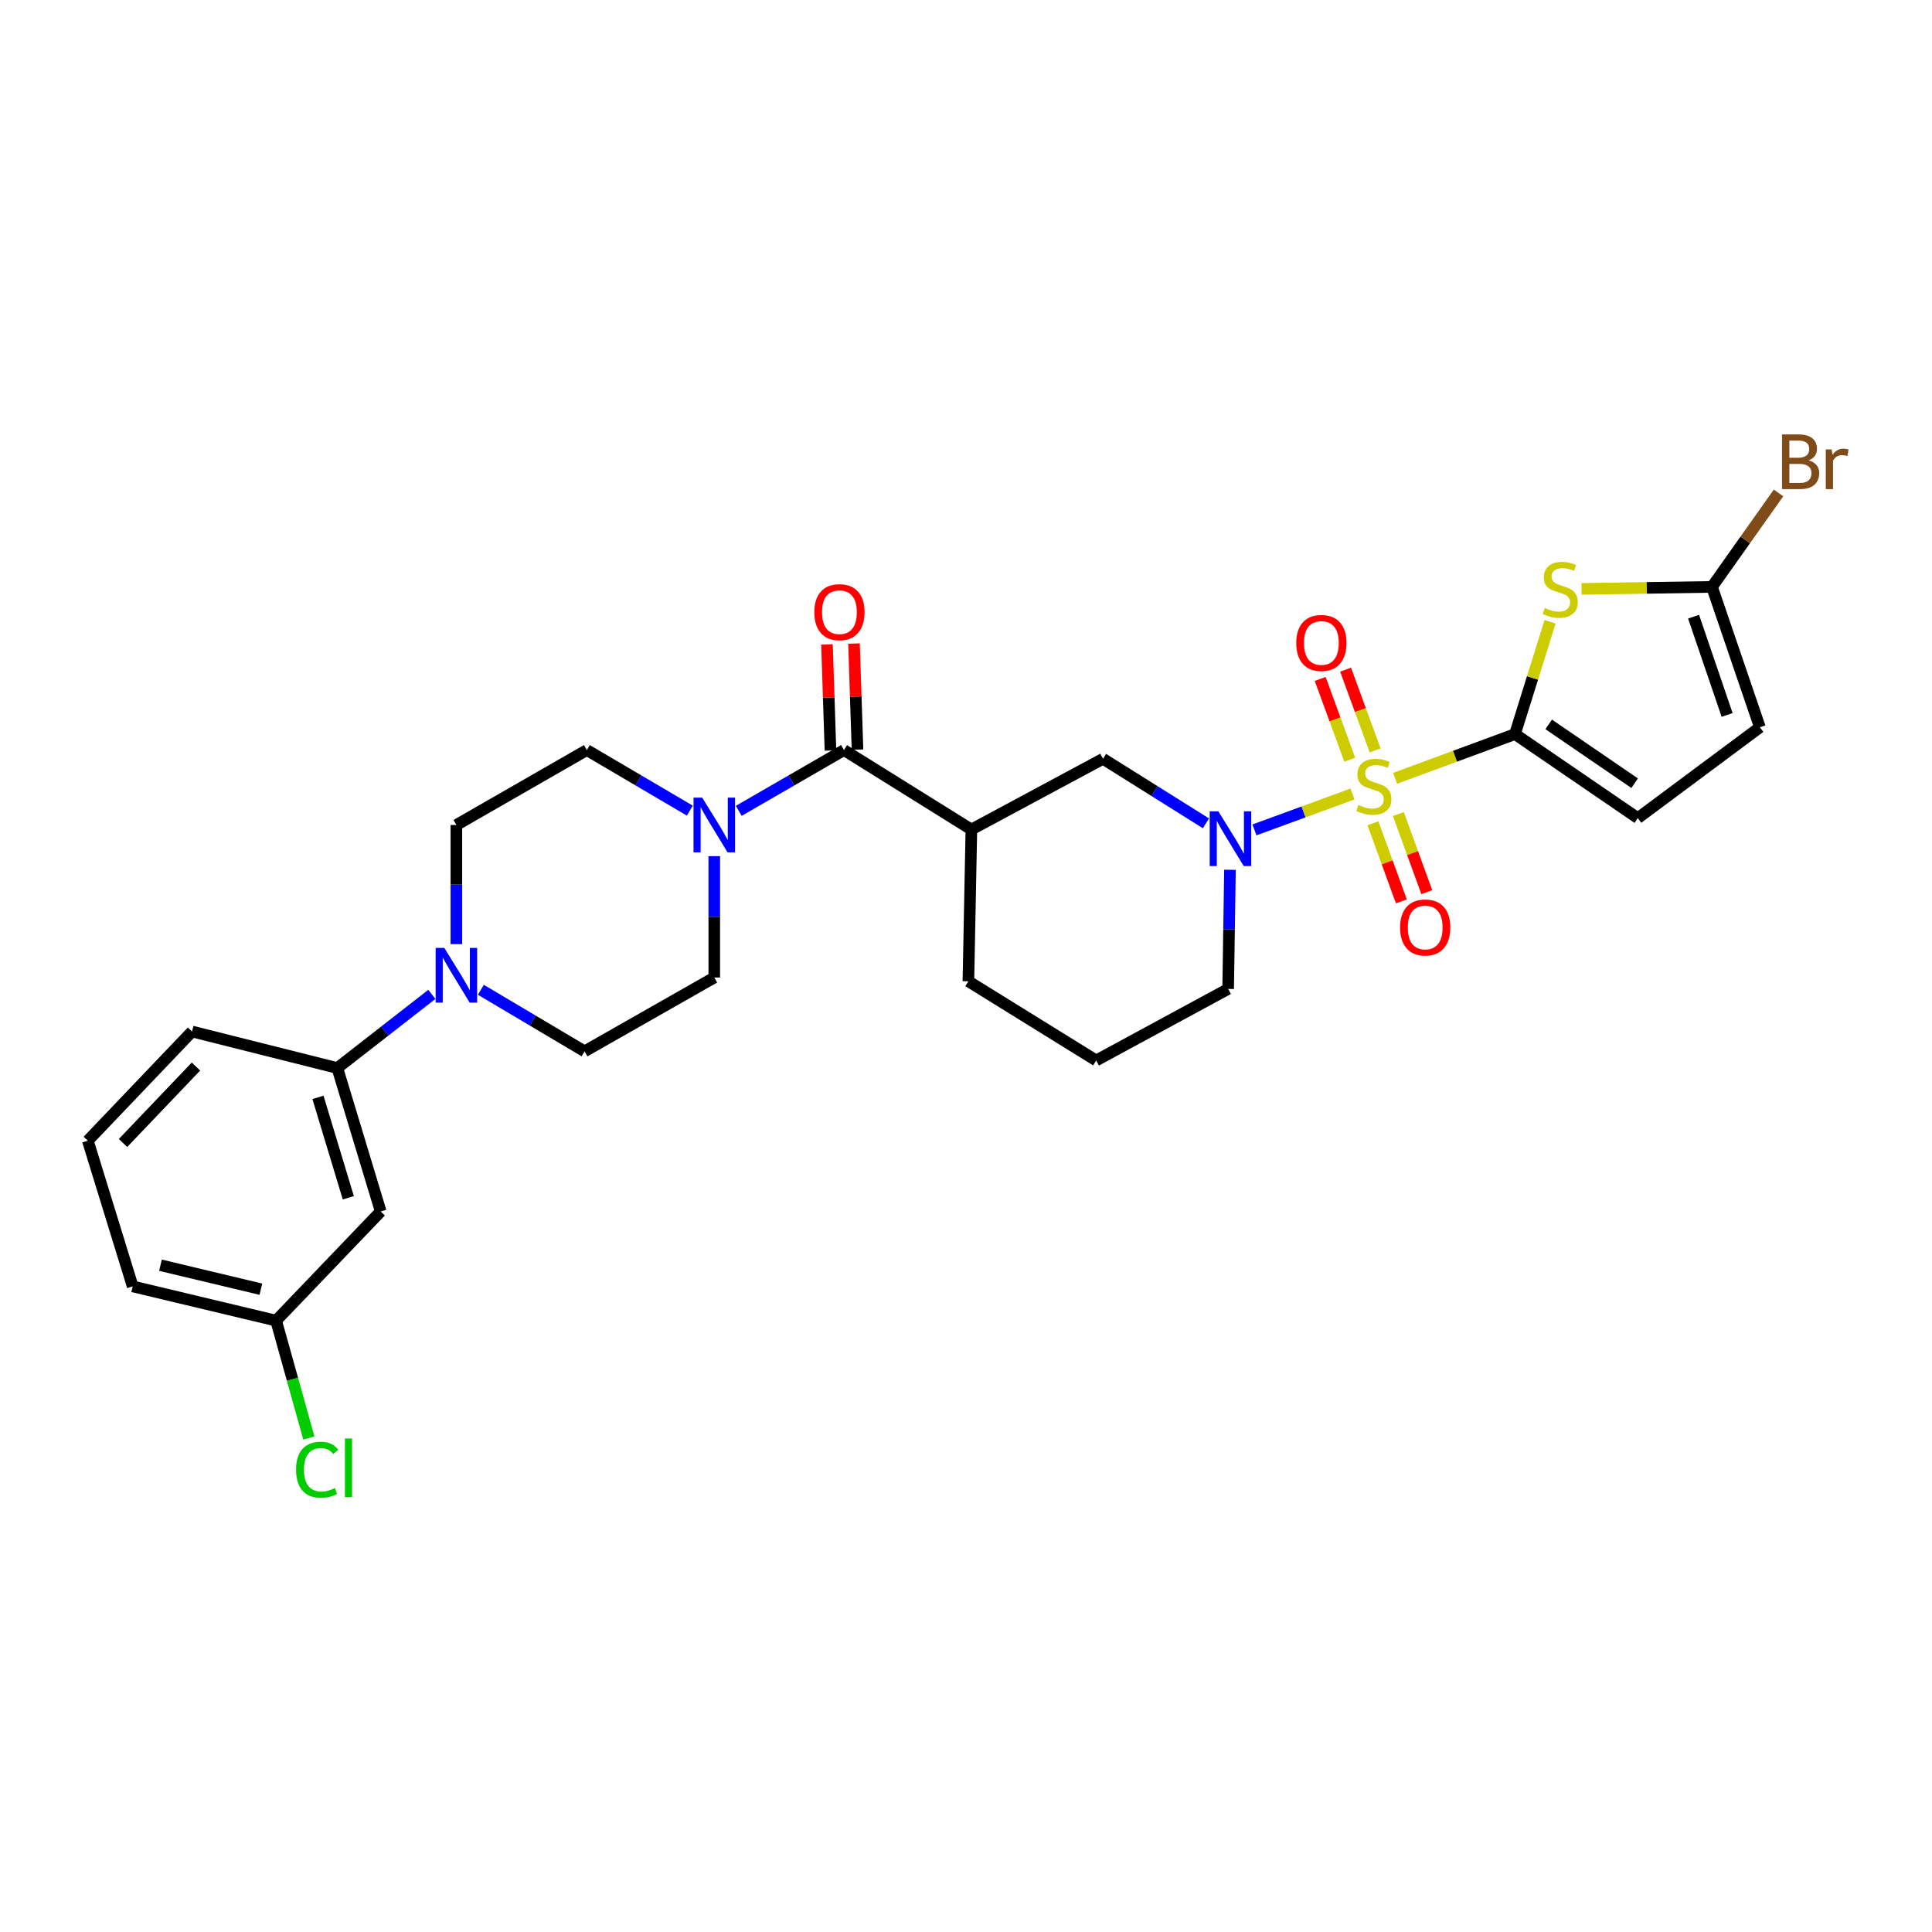 <?xml version='1.0' encoding='iso-8859-1'?>
<svg version='1.1' baseProfile='full'
              xmlns='http://www.w3.org/2000/svg'
                      xmlns:rdkit='http://www.rdkit.org/xml'
                      xmlns:xlink='http://www.w3.org/1999/xlink'
                  xml:space='preserve'
width='1000px' height='1000px' viewBox='0 0 1000 1000'>
<!-- END OF HEADER -->
<rect style='opacity:1.0;fill:#FFFFFF;stroke:none' width='1000' height='1000' x='0' y='0'> </rect>
<path class='bond-0' d='M 722.122,402.852 L 753.139,391.411' style='fill:none;fill-rule:evenodd;stroke:#CCCC00;stroke-width:6px;stroke-linecap:butt;stroke-linejoin:miter;stroke-opacity:1' />
<path class='bond-0' d='M 753.139,391.411 L 784.156,379.969' style='fill:none;fill-rule:evenodd;stroke:#000000;stroke-width:6px;stroke-linecap:butt;stroke-linejoin:miter;stroke-opacity:1' />
<path class='bond-1' d='M 700.039,410.969 L 674.668,420.262' style='fill:none;fill-rule:evenodd;stroke:#CCCC00;stroke-width:6px;stroke-linecap:butt;stroke-linejoin:miter;stroke-opacity:1' />
<path class='bond-1' d='M 674.668,420.262 L 649.297,429.554' style='fill:none;fill-rule:evenodd;stroke:#0000FF;stroke-width:6px;stroke-linecap:butt;stroke-linejoin:miter;stroke-opacity:1' />
<path class='bond-12' d='M 711.775,388.419 L 704.125,367.518' style='fill:none;fill-rule:evenodd;stroke:#CCCC00;stroke-width:6px;stroke-linecap:butt;stroke-linejoin:miter;stroke-opacity:1' />
<path class='bond-12' d='M 704.125,367.518 L 696.475,346.618' style='fill:none;fill-rule:evenodd;stroke:#FF0000;stroke-width:6px;stroke-linecap:butt;stroke-linejoin:miter;stroke-opacity:1' />
<path class='bond-12' d='M 698.632,393.23 L 690.982,372.329' style='fill:none;fill-rule:evenodd;stroke:#CCCC00;stroke-width:6px;stroke-linecap:butt;stroke-linejoin:miter;stroke-opacity:1' />
<path class='bond-12' d='M 690.982,372.329 L 683.331,351.429' style='fill:none;fill-rule:evenodd;stroke:#FF0000;stroke-width:6px;stroke-linecap:butt;stroke-linejoin:miter;stroke-opacity:1' />
<path class='bond-13' d='M 710.64,426.136 L 717.995,446.347' style='fill:none;fill-rule:evenodd;stroke:#CCCC00;stroke-width:6px;stroke-linecap:butt;stroke-linejoin:miter;stroke-opacity:1' />
<path class='bond-13' d='M 717.995,446.347 L 725.349,466.557' style='fill:none;fill-rule:evenodd;stroke:#FF0000;stroke-width:6px;stroke-linecap:butt;stroke-linejoin:miter;stroke-opacity:1' />
<path class='bond-13' d='M 723.793,421.351 L 731.147,441.561' style='fill:none;fill-rule:evenodd;stroke:#CCCC00;stroke-width:6px;stroke-linecap:butt;stroke-linejoin:miter;stroke-opacity:1' />
<path class='bond-13' d='M 731.147,441.561 L 738.501,461.771' style='fill:none;fill-rule:evenodd;stroke:#FF0000;stroke-width:6px;stroke-linecap:butt;stroke-linejoin:miter;stroke-opacity:1' />
<path class='bond-2' d='M 784.156,379.969 L 793.23,350.893' style='fill:none;fill-rule:evenodd;stroke:#000000;stroke-width:6px;stroke-linecap:butt;stroke-linejoin:miter;stroke-opacity:1' />
<path class='bond-2' d='M 793.23,350.893 L 802.304,321.816' style='fill:none;fill-rule:evenodd;stroke:#CCCC00;stroke-width:6px;stroke-linecap:butt;stroke-linejoin:miter;stroke-opacity:1' />
<path class='bond-8' d='M 784.156,379.969 L 847.722,423.459' style='fill:none;fill-rule:evenodd;stroke:#000000;stroke-width:6px;stroke-linecap:butt;stroke-linejoin:miter;stroke-opacity:1' />
<path class='bond-8' d='M 801.594,374.941 L 846.09,405.384' style='fill:none;fill-rule:evenodd;stroke:#000000;stroke-width:6px;stroke-linecap:butt;stroke-linejoin:miter;stroke-opacity:1' />
<path class='bond-9' d='M 624.19,426.15 L 597.556,409.451' style='fill:none;fill-rule:evenodd;stroke:#0000FF;stroke-width:6px;stroke-linecap:butt;stroke-linejoin:miter;stroke-opacity:1' />
<path class='bond-9' d='M 597.556,409.451 L 570.922,392.752' style='fill:none;fill-rule:evenodd;stroke:#000000;stroke-width:6px;stroke-linecap:butt;stroke-linejoin:miter;stroke-opacity:1' />
<path class='bond-22' d='M 636.629,450.208 L 636.158,481.038' style='fill:none;fill-rule:evenodd;stroke:#0000FF;stroke-width:6px;stroke-linecap:butt;stroke-linejoin:miter;stroke-opacity:1' />
<path class='bond-22' d='M 636.158,481.038 L 635.686,511.869' style='fill:none;fill-rule:evenodd;stroke:#000000;stroke-width:6px;stroke-linecap:butt;stroke-linejoin:miter;stroke-opacity:1' />
<path class='bond-6' d='M 818.605,304.804 L 852.362,304.289' style='fill:none;fill-rule:evenodd;stroke:#CCCC00;stroke-width:6px;stroke-linecap:butt;stroke-linejoin:miter;stroke-opacity:1' />
<path class='bond-6' d='M 852.362,304.289 L 886.119,303.775' style='fill:none;fill-rule:evenodd;stroke:#000000;stroke-width:6px;stroke-linecap:butt;stroke-linejoin:miter;stroke-opacity:1' />
<path class='bond-3' d='M 436.845,388.235 L 502.783,429.361' style='fill:none;fill-rule:evenodd;stroke:#000000;stroke-width:6px;stroke-linecap:butt;stroke-linejoin:miter;stroke-opacity:1' />
<path class='bond-5' d='M 436.845,388.235 L 409.617,403.962' style='fill:none;fill-rule:evenodd;stroke:#000000;stroke-width:6px;stroke-linecap:butt;stroke-linejoin:miter;stroke-opacity:1' />
<path class='bond-5' d='M 409.617,403.962 L 382.388,419.689' style='fill:none;fill-rule:evenodd;stroke:#0000FF;stroke-width:6px;stroke-linecap:butt;stroke-linejoin:miter;stroke-opacity:1' />
<path class='bond-17' d='M 443.84,388.004 L 442.934,360.548' style='fill:none;fill-rule:evenodd;stroke:#000000;stroke-width:6px;stroke-linecap:butt;stroke-linejoin:miter;stroke-opacity:1' />
<path class='bond-17' d='M 442.934,360.548 L 442.029,333.093' style='fill:none;fill-rule:evenodd;stroke:#FF0000;stroke-width:6px;stroke-linecap:butt;stroke-linejoin:miter;stroke-opacity:1' />
<path class='bond-17' d='M 429.851,388.465 L 428.946,361.01' style='fill:none;fill-rule:evenodd;stroke:#000000;stroke-width:6px;stroke-linecap:butt;stroke-linejoin:miter;stroke-opacity:1' />
<path class='bond-17' d='M 428.946,361.01 L 428.041,333.554' style='fill:none;fill-rule:evenodd;stroke:#FF0000;stroke-width:6px;stroke-linecap:butt;stroke-linejoin:miter;stroke-opacity:1' />
<path class='bond-4' d='M 502.783,429.361 L 570.922,392.752' style='fill:none;fill-rule:evenodd;stroke:#000000;stroke-width:6px;stroke-linecap:butt;stroke-linejoin:miter;stroke-opacity:1' />
<path class='bond-30' d='M 502.783,429.361 L 501.236,507.919' style='fill:none;fill-rule:evenodd;stroke:#000000;stroke-width:6px;stroke-linecap:butt;stroke-linejoin:miter;stroke-opacity:1' />
<path class='bond-15' d='M 357.057,419.575 L 330.399,403.905' style='fill:none;fill-rule:evenodd;stroke:#0000FF;stroke-width:6px;stroke-linecap:butt;stroke-linejoin:miter;stroke-opacity:1' />
<path class='bond-15' d='M 330.399,403.905 L 303.741,388.235' style='fill:none;fill-rule:evenodd;stroke:#000000;stroke-width:6px;stroke-linecap:butt;stroke-linejoin:miter;stroke-opacity:1' />
<path class='bond-16' d='M 369.71,443.146 L 369.71,474.557' style='fill:none;fill-rule:evenodd;stroke:#0000FF;stroke-width:6px;stroke-linecap:butt;stroke-linejoin:miter;stroke-opacity:1' />
<path class='bond-16' d='M 369.71,474.557 L 369.71,505.967' style='fill:none;fill-rule:evenodd;stroke:#000000;stroke-width:6px;stroke-linecap:butt;stroke-linejoin:miter;stroke-opacity:1' />
<path class='bond-20' d='M 886.119,303.775 L 903.34,279.461' style='fill:none;fill-rule:evenodd;stroke:#000000;stroke-width:6px;stroke-linecap:butt;stroke-linejoin:miter;stroke-opacity:1' />
<path class='bond-20' d='M 903.34,279.461 L 920.561,255.147' style='fill:none;fill-rule:evenodd;stroke:#7F4C19;stroke-width:6px;stroke-linecap:butt;stroke-linejoin:miter;stroke-opacity:1' />
<path class='bond-29' d='M 886.119,303.775 L 910.915,376.431' style='fill:none;fill-rule:evenodd;stroke:#000000;stroke-width:6px;stroke-linecap:butt;stroke-linejoin:miter;stroke-opacity:1' />
<path class='bond-29' d='M 876.592,319.194 L 893.95,370.054' style='fill:none;fill-rule:evenodd;stroke:#000000;stroke-width:6px;stroke-linecap:butt;stroke-linejoin:miter;stroke-opacity:1' />
<path class='bond-7' d='M 248.893,512.311 L 275.734,528.24' style='fill:none;fill-rule:evenodd;stroke:#0000FF;stroke-width:6px;stroke-linecap:butt;stroke-linejoin:miter;stroke-opacity:1' />
<path class='bond-7' d='M 275.734,528.24 L 302.574,544.169' style='fill:none;fill-rule:evenodd;stroke:#000000;stroke-width:6px;stroke-linecap:butt;stroke-linejoin:miter;stroke-opacity:1' />
<path class='bond-10' d='M 223.531,514.686 L 199.07,533.751' style='fill:none;fill-rule:evenodd;stroke:#0000FF;stroke-width:6px;stroke-linecap:butt;stroke-linejoin:miter;stroke-opacity:1' />
<path class='bond-10' d='M 199.07,533.751 L 174.609,552.816' style='fill:none;fill-rule:evenodd;stroke:#000000;stroke-width:6px;stroke-linecap:butt;stroke-linejoin:miter;stroke-opacity:1' />
<path class='bond-31' d='M 236.224,488.688 L 236.224,457.85' style='fill:none;fill-rule:evenodd;stroke:#0000FF;stroke-width:6px;stroke-linecap:butt;stroke-linejoin:miter;stroke-opacity:1' />
<path class='bond-31' d='M 236.224,457.85 L 236.224,427.012' style='fill:none;fill-rule:evenodd;stroke:#000000;stroke-width:6px;stroke-linecap:butt;stroke-linejoin:miter;stroke-opacity:1' />
<path class='bond-11' d='M 847.722,423.459 L 910.915,376.431' style='fill:none;fill-rule:evenodd;stroke:#000000;stroke-width:6px;stroke-linecap:butt;stroke-linejoin:miter;stroke-opacity:1' />
<path class='bond-14' d='M 174.609,552.816 L 197.05,627.05' style='fill:none;fill-rule:evenodd;stroke:#000000;stroke-width:6px;stroke-linecap:butt;stroke-linejoin:miter;stroke-opacity:1' />
<path class='bond-14' d='M 164.578,568.001 L 180.286,619.965' style='fill:none;fill-rule:evenodd;stroke:#000000;stroke-width:6px;stroke-linecap:butt;stroke-linejoin:miter;stroke-opacity:1' />
<path class='bond-25' d='M 174.609,552.816 L 99.395,533.905' style='fill:none;fill-rule:evenodd;stroke:#000000;stroke-width:6px;stroke-linecap:butt;stroke-linejoin:miter;stroke-opacity:1' />
<path class='bond-21' d='M 197.05,627.05 L 142.915,683.557' style='fill:none;fill-rule:evenodd;stroke:#000000;stroke-width:6px;stroke-linecap:butt;stroke-linejoin:miter;stroke-opacity:1' />
<path class='bond-19' d='M 303.741,388.235 L 236.224,427.012' style='fill:none;fill-rule:evenodd;stroke:#000000;stroke-width:6px;stroke-linecap:butt;stroke-linejoin:miter;stroke-opacity:1' />
<path class='bond-18' d='M 369.71,505.967 L 302.574,544.169' style='fill:none;fill-rule:evenodd;stroke:#000000;stroke-width:6px;stroke-linecap:butt;stroke-linejoin:miter;stroke-opacity:1' />
<path class='bond-24' d='M 142.915,683.557 L 151.388,713.931' style='fill:none;fill-rule:evenodd;stroke:#000000;stroke-width:6px;stroke-linecap:butt;stroke-linejoin:miter;stroke-opacity:1' />
<path class='bond-24' d='M 151.388,713.931 L 159.86,744.306' style='fill:none;fill-rule:evenodd;stroke:#00CC00;stroke-width:6px;stroke-linecap:butt;stroke-linejoin:miter;stroke-opacity:1' />
<path class='bond-32' d='M 142.915,683.557 L 68.681,665.836' style='fill:none;fill-rule:evenodd;stroke:#000000;stroke-width:6px;stroke-linecap:butt;stroke-linejoin:miter;stroke-opacity:1' />
<path class='bond-32' d='M 135.03,667.285 L 83.066,654.88' style='fill:none;fill-rule:evenodd;stroke:#000000;stroke-width:6px;stroke-linecap:butt;stroke-linejoin:miter;stroke-opacity:1' />
<path class='bond-26' d='M 635.686,511.869 L 567.376,548.897' style='fill:none;fill-rule:evenodd;stroke:#000000;stroke-width:6px;stroke-linecap:butt;stroke-linejoin:miter;stroke-opacity:1' />
<path class='bond-23' d='M 501.236,507.919 L 567.376,548.897' style='fill:none;fill-rule:evenodd;stroke:#000000;stroke-width:6px;stroke-linecap:butt;stroke-linejoin:miter;stroke-opacity:1' />
<path class='bond-27' d='M 99.395,533.905 L 45.455,590.427' style='fill:none;fill-rule:evenodd;stroke:#000000;stroke-width:6px;stroke-linecap:butt;stroke-linejoin:miter;stroke-opacity:1' />
<path class='bond-27' d='M 101.429,552.046 L 63.671,591.611' style='fill:none;fill-rule:evenodd;stroke:#000000;stroke-width:6px;stroke-linecap:butt;stroke-linejoin:miter;stroke-opacity:1' />
<path class='bond-28' d='M 45.455,590.427 L 68.681,665.836' style='fill:none;fill-rule:evenodd;stroke:#000000;stroke-width:6px;stroke-linecap:butt;stroke-linejoin:miter;stroke-opacity:1' />
<path  class='atom-0' d='M 703.095 416.64
Q 703.415 416.76, 704.735 417.32
Q 706.055 417.88, 707.495 418.24
Q 708.975 418.56, 710.415 418.56
Q 713.095 418.56, 714.655 417.28
Q 716.215 415.96, 716.215 413.68
Q 716.215 412.12, 715.415 411.16
Q 714.655 410.2, 713.455 409.68
Q 712.255 409.16, 710.255 408.56
Q 707.735 407.8, 706.215 407.08
Q 704.735 406.36, 703.655 404.84
Q 702.615 403.32, 702.615 400.76
Q 702.615 397.2, 705.015 395
Q 707.455 392.8, 712.255 392.8
Q 715.535 392.8, 719.255 394.36
L 718.335 397.44
Q 714.935 396.04, 712.375 396.04
Q 709.615 396.04, 708.095 397.2
Q 706.575 398.32, 706.615 400.28
Q 706.615 401.8, 707.375 402.72
Q 708.175 403.64, 709.295 404.16
Q 710.455 404.68, 712.375 405.28
Q 714.935 406.08, 716.455 406.88
Q 717.975 407.68, 719.055 409.32
Q 720.175 410.92, 720.175 413.68
Q 720.175 417.6, 717.535 419.72
Q 714.935 421.8, 710.575 421.8
Q 708.055 421.8, 706.135 421.24
Q 704.255 420.72, 702.015 419.8
L 703.095 416.64
' fill='#CCCC00'/>
<path  class='atom-2' d='M 630.616 419.944
L 639.896 434.944
Q 640.816 436.424, 642.296 439.104
Q 643.776 441.784, 643.856 441.944
L 643.856 419.944
L 647.616 419.944
L 647.616 448.264
L 643.736 448.264
L 633.776 431.864
Q 632.616 429.944, 631.376 427.744
Q 630.176 425.544, 629.816 424.864
L 629.816 448.264
L 626.136 448.264
L 626.136 419.944
L 630.616 419.944
' fill='#0000FF'/>
<path  class='atom-3' d='M 799.561 314.692
Q 799.881 314.812, 801.201 315.372
Q 802.521 315.932, 803.961 316.292
Q 805.441 316.612, 806.881 316.612
Q 809.561 316.612, 811.121 315.332
Q 812.681 314.012, 812.681 311.732
Q 812.681 310.172, 811.881 309.212
Q 811.121 308.252, 809.921 307.732
Q 808.721 307.212, 806.721 306.612
Q 804.201 305.852, 802.681 305.132
Q 801.201 304.412, 800.121 302.892
Q 799.081 301.372, 799.081 298.812
Q 799.081 295.252, 801.481 293.052
Q 803.921 290.852, 808.721 290.852
Q 812.001 290.852, 815.721 292.412
L 814.801 295.492
Q 811.401 294.092, 808.841 294.092
Q 806.081 294.092, 804.561 295.252
Q 803.041 296.372, 803.081 298.332
Q 803.081 299.852, 803.841 300.772
Q 804.641 301.692, 805.761 302.212
Q 806.921 302.732, 808.841 303.332
Q 811.401 304.132, 812.921 304.932
Q 814.441 305.732, 815.521 307.372
Q 816.641 308.972, 816.641 311.732
Q 816.641 315.652, 814.001 317.772
Q 811.401 319.852, 807.041 319.852
Q 804.521 319.852, 802.601 319.292
Q 800.721 318.772, 798.481 317.852
L 799.561 314.692
' fill='#CCCC00'/>
<path  class='atom-6' d='M 363.45 412.852
L 372.73 427.852
Q 373.65 429.332, 375.13 432.012
Q 376.61 434.692, 376.69 434.852
L 376.69 412.852
L 380.45 412.852
L 380.45 441.172
L 376.57 441.172
L 366.61 424.772
Q 365.45 422.852, 364.21 420.652
Q 363.01 418.452, 362.65 417.772
L 362.65 441.172
L 358.97 441.172
L 358.97 412.852
L 363.45 412.852
' fill='#0000FF'/>
<path  class='atom-8' d='M 229.964 490.633
L 239.244 505.633
Q 240.164 507.113, 241.644 509.793
Q 243.124 512.473, 243.204 512.633
L 243.204 490.633
L 246.964 490.633
L 246.964 518.953
L 243.084 518.953
L 233.124 502.553
Q 231.964 500.633, 230.724 498.433
Q 229.524 496.233, 229.164 495.553
L 229.164 518.953
L 225.484 518.953
L 225.484 490.633
L 229.964 490.633
' fill='#0000FF'/>
<path  class='atom-13' d='M 670.934 332.796
Q 670.934 325.996, 674.294 322.196
Q 677.654 318.396, 683.934 318.396
Q 690.214 318.396, 693.574 322.196
Q 696.934 325.996, 696.934 332.796
Q 696.934 339.676, 693.534 343.596
Q 690.134 347.476, 683.934 347.476
Q 677.694 347.476, 674.294 343.596
Q 670.934 339.716, 670.934 332.796
M 683.934 344.276
Q 688.254 344.276, 690.574 341.396
Q 692.934 338.476, 692.934 332.796
Q 692.934 327.236, 690.574 324.436
Q 688.254 321.596, 683.934 321.596
Q 679.614 321.596, 677.254 324.396
Q 674.934 327.196, 674.934 332.796
Q 674.934 338.516, 677.254 341.396
Q 679.614 344.276, 683.934 344.276
' fill='#FF0000'/>
<path  class='atom-14' d='M 724.68 480.06
Q 724.68 473.26, 728.04 469.46
Q 731.4 465.66, 737.68 465.66
Q 743.96 465.66, 747.32 469.46
Q 750.68 473.26, 750.68 480.06
Q 750.68 486.94, 747.28 490.86
Q 743.88 494.74, 737.68 494.74
Q 731.44 494.74, 728.04 490.86
Q 724.68 486.98, 724.68 480.06
M 737.68 491.54
Q 742 491.54, 744.32 488.66
Q 746.68 485.74, 746.68 480.06
Q 746.68 474.5, 744.32 471.7
Q 742 468.86, 737.68 468.86
Q 733.36 468.86, 731 471.66
Q 728.68 474.46, 728.68 480.06
Q 728.68 485.78, 731 488.66
Q 733.36 491.54, 737.68 491.54
' fill='#FF0000'/>
<path  class='atom-18' d='M 421.489 316.856
Q 421.489 310.056, 424.849 306.256
Q 428.209 302.456, 434.489 302.456
Q 440.769 302.456, 444.129 306.256
Q 447.489 310.056, 447.489 316.856
Q 447.489 323.736, 444.089 327.656
Q 440.689 331.536, 434.489 331.536
Q 428.249 331.536, 424.849 327.656
Q 421.489 323.776, 421.489 316.856
M 434.489 328.336
Q 438.809 328.336, 441.129 325.456
Q 443.489 322.536, 443.489 316.856
Q 443.489 311.296, 441.129 308.496
Q 438.809 305.656, 434.489 305.656
Q 430.169 305.656, 427.809 308.456
Q 425.489 311.256, 425.489 316.856
Q 425.489 322.576, 427.809 325.456
Q 430.169 328.336, 434.489 328.336
' fill='#FF0000'/>
<path  class='atom-21' d='M 936.135 238.283
Q 938.855 239.043, 940.215 240.723
Q 941.615 242.363, 941.615 244.803
Q 941.615 248.723, 939.095 250.963
Q 936.615 253.163, 931.895 253.163
L 922.375 253.163
L 922.375 224.843
L 930.735 224.843
Q 935.575 224.843, 938.015 226.803
Q 940.455 228.763, 940.455 232.363
Q 940.455 236.643, 936.135 238.283
M 926.175 228.043
L 926.175 236.923
L 930.735 236.923
Q 933.535 236.923, 934.975 235.803
Q 936.455 234.643, 936.455 232.363
Q 936.455 228.043, 930.735 228.043
L 926.175 228.043
M 931.895 249.963
Q 934.655 249.963, 936.135 248.643
Q 937.615 247.323, 937.615 244.803
Q 937.615 242.483, 935.975 241.323
Q 934.375 240.123, 931.295 240.123
L 926.175 240.123
L 926.175 249.963
L 931.895 249.963
' fill='#7F4C19'/>
<path  class='atom-21' d='M 948.055 232.603
L 948.495 235.443
Q 950.655 232.243, 954.175 232.243
Q 955.295 232.243, 956.815 232.643
L 956.215 236.003
Q 954.495 235.603, 953.535 235.603
Q 951.855 235.603, 950.735 236.283
Q 949.655 236.923, 948.775 238.483
L 948.775 253.163
L 945.015 253.163
L 945.015 232.603
L 948.055 232.603
' fill='#7F4C19'/>
<path  class='atom-25' d='M 153.246 760.723
Q 153.246 753.683, 156.526 750.003
Q 159.846 746.283, 166.126 746.283
Q 171.966 746.283, 175.086 750.403
L 172.446 752.563
Q 170.166 749.563, 166.126 749.563
Q 161.846 749.563, 159.566 752.443
Q 157.326 755.283, 157.326 760.723
Q 157.326 766.323, 159.646 769.203
Q 162.006 772.083, 166.566 772.083
Q 169.686 772.083, 173.326 770.203
L 174.446 773.203
Q 172.966 774.163, 170.726 774.723
Q 168.486 775.283, 166.006 775.283
Q 159.846 775.283, 156.526 771.523
Q 153.246 767.763, 153.246 760.723
' fill='#00CC00'/>
<path  class='atom-25' d='M 178.526 744.563
L 182.206 744.563
L 182.206 774.923
L 178.526 774.923
L 178.526 744.563
' fill='#00CC00'/>
</svg>
